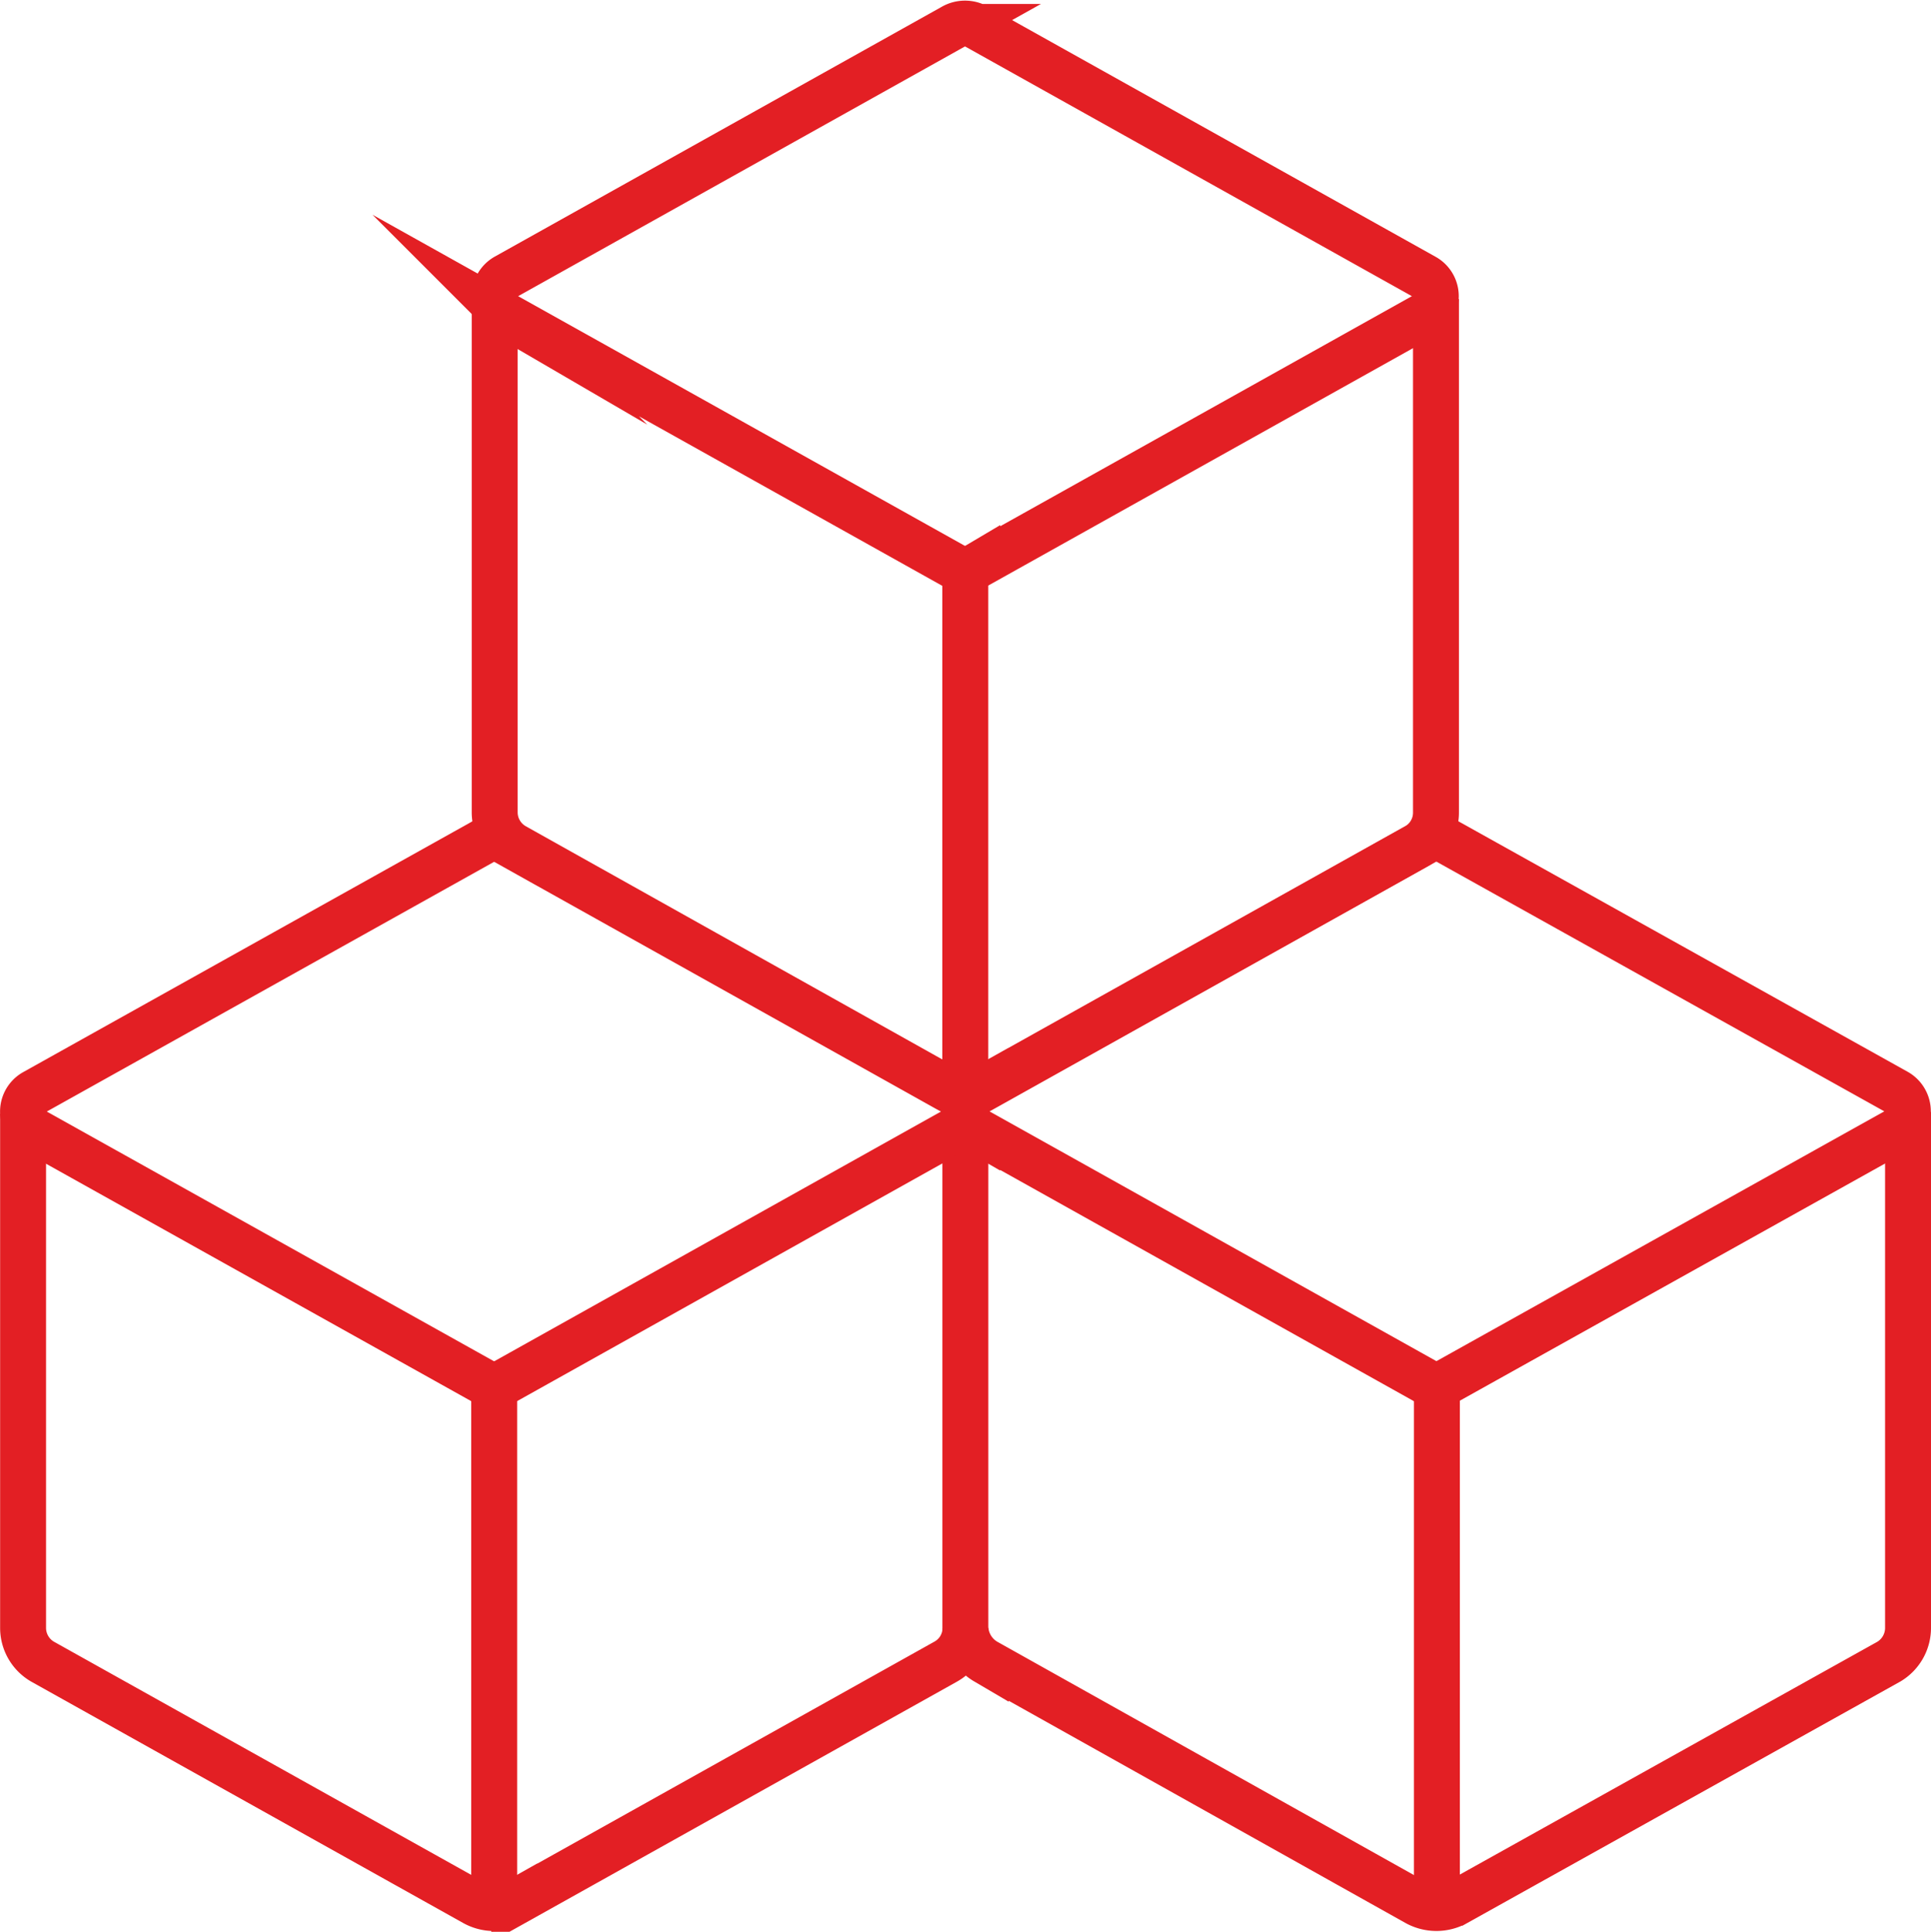 <?xml version="1.0" encoding="UTF-8"?> <svg xmlns="http://www.w3.org/2000/svg" width="63.065" height="63.084" viewBox="0 0 63.065 63.084"><g id="Group_3591" data-name="Group 3591" transform="translate(6551.27 -14311.104)"><path id="Path_48986" data-name="Path 48986" d="M1055.523,48.269l14.6-8.159a.785.785,0,0,1,.8,0l14.6,8.159a.721.721,0,0,1,0,1.265l-14.6,8.159a.785.785,0,0,1-.8,0l-14.6-8.159A.732.732,0,0,1,1055.523,48.269Z" transform="translate(-7590.276 14271.874)" fill="none" stroke="#e31f24" stroke-miterlimit="10" stroke-width="1.5"></path><path id="Path_48987" data-name="Path 48987" d="M1086.029,627.09v16.767a1.262,1.262,0,0,1-.633,1.1l-14.09,7.876a1.337,1.337,0,0,1-1.311,0l-14.063-7.875a1.273,1.273,0,0,1-.645-1.1V627" transform="translate(-7590.401 13693.779)" fill="none" stroke="#e31f24" stroke-miterlimit="10" stroke-width="1.5"></path><line id="Line_9" data-name="Line 9" y2="17.146" transform="translate(-6519.744 14329.822)" fill="none" stroke="#e31f24" stroke-miterlimit="10" stroke-width="1.5"></line><path id="Path_48988" data-name="Path 48988" d="M2069.879,1802.574l14.6-8.159a.785.785,0,0,1,.8,0l14.636,8.159a.732.732,0,0,1,0,1.265L2085.282,1812a.786.786,0,0,1-.8,0l-14.6-8.159A.732.732,0,0,1,2069.879,1802.574Z" transform="translate(-8589.239 12544.189)" fill="none" stroke="#e31f24" stroke-miterlimit="10" stroke-width="1.5"></path><path id="Path_48989" data-name="Path 48989" d="M2099.074,2367.227v16.828a1.284,1.284,0,0,1-.622,1.123l-14.126,7.876a1.335,1.335,0,0,1-1.31,0l-14.063-7.875a1.349,1.349,0,0,1-.666-1.139V2367" transform="translate(-8588.029 11980.185)" fill="none" stroke="#e31f24" stroke-miterlimit="10" stroke-width="1.5"></path><line id="Line_10" data-name="Line 10" y2="17.146" transform="translate(-6504.342 14356.438)" fill="none" stroke="#e31f24" stroke-miterlimit="10" stroke-width="1.5"></line><path id="Path_48990" data-name="Path 48990" d="M40.37,1803.138l14.618-8.16a.784.784,0,0,1,.8,0l14.6,8.16a.731.731,0,0,1,0,1.264l-14.6,8.16a.786.786,0,0,1-.8,0L40.37,1804.4A.725.725,0,0,1,40.37,1803.138Z" transform="translate(-6590.52 12543.633)" fill="none" stroke="#e31f24" stroke-miterlimit="10" stroke-width="1.5"></path><path id="Path_48991" data-name="Path 48991" d="M71.066,2402.8a1.257,1.257,0,0,1-.647,1.093l-14.09,7.875a1.334,1.334,0,0,1-1.311,0L40.937,2403.9a1.273,1.273,0,0,1-.649-1.1V2386" transform="translate(-6590.804 11961.473)" fill="none" stroke="#e31f24" stroke-miterlimit="10" stroke-width="1.5"></path><line id="Line_11" data-name="Line 11" y2="17.179" transform="translate(-6535.13 14356.437)" fill="none" stroke="#e31f24" stroke-miterlimit="10" stroke-width="1.5"></line></g></svg> 